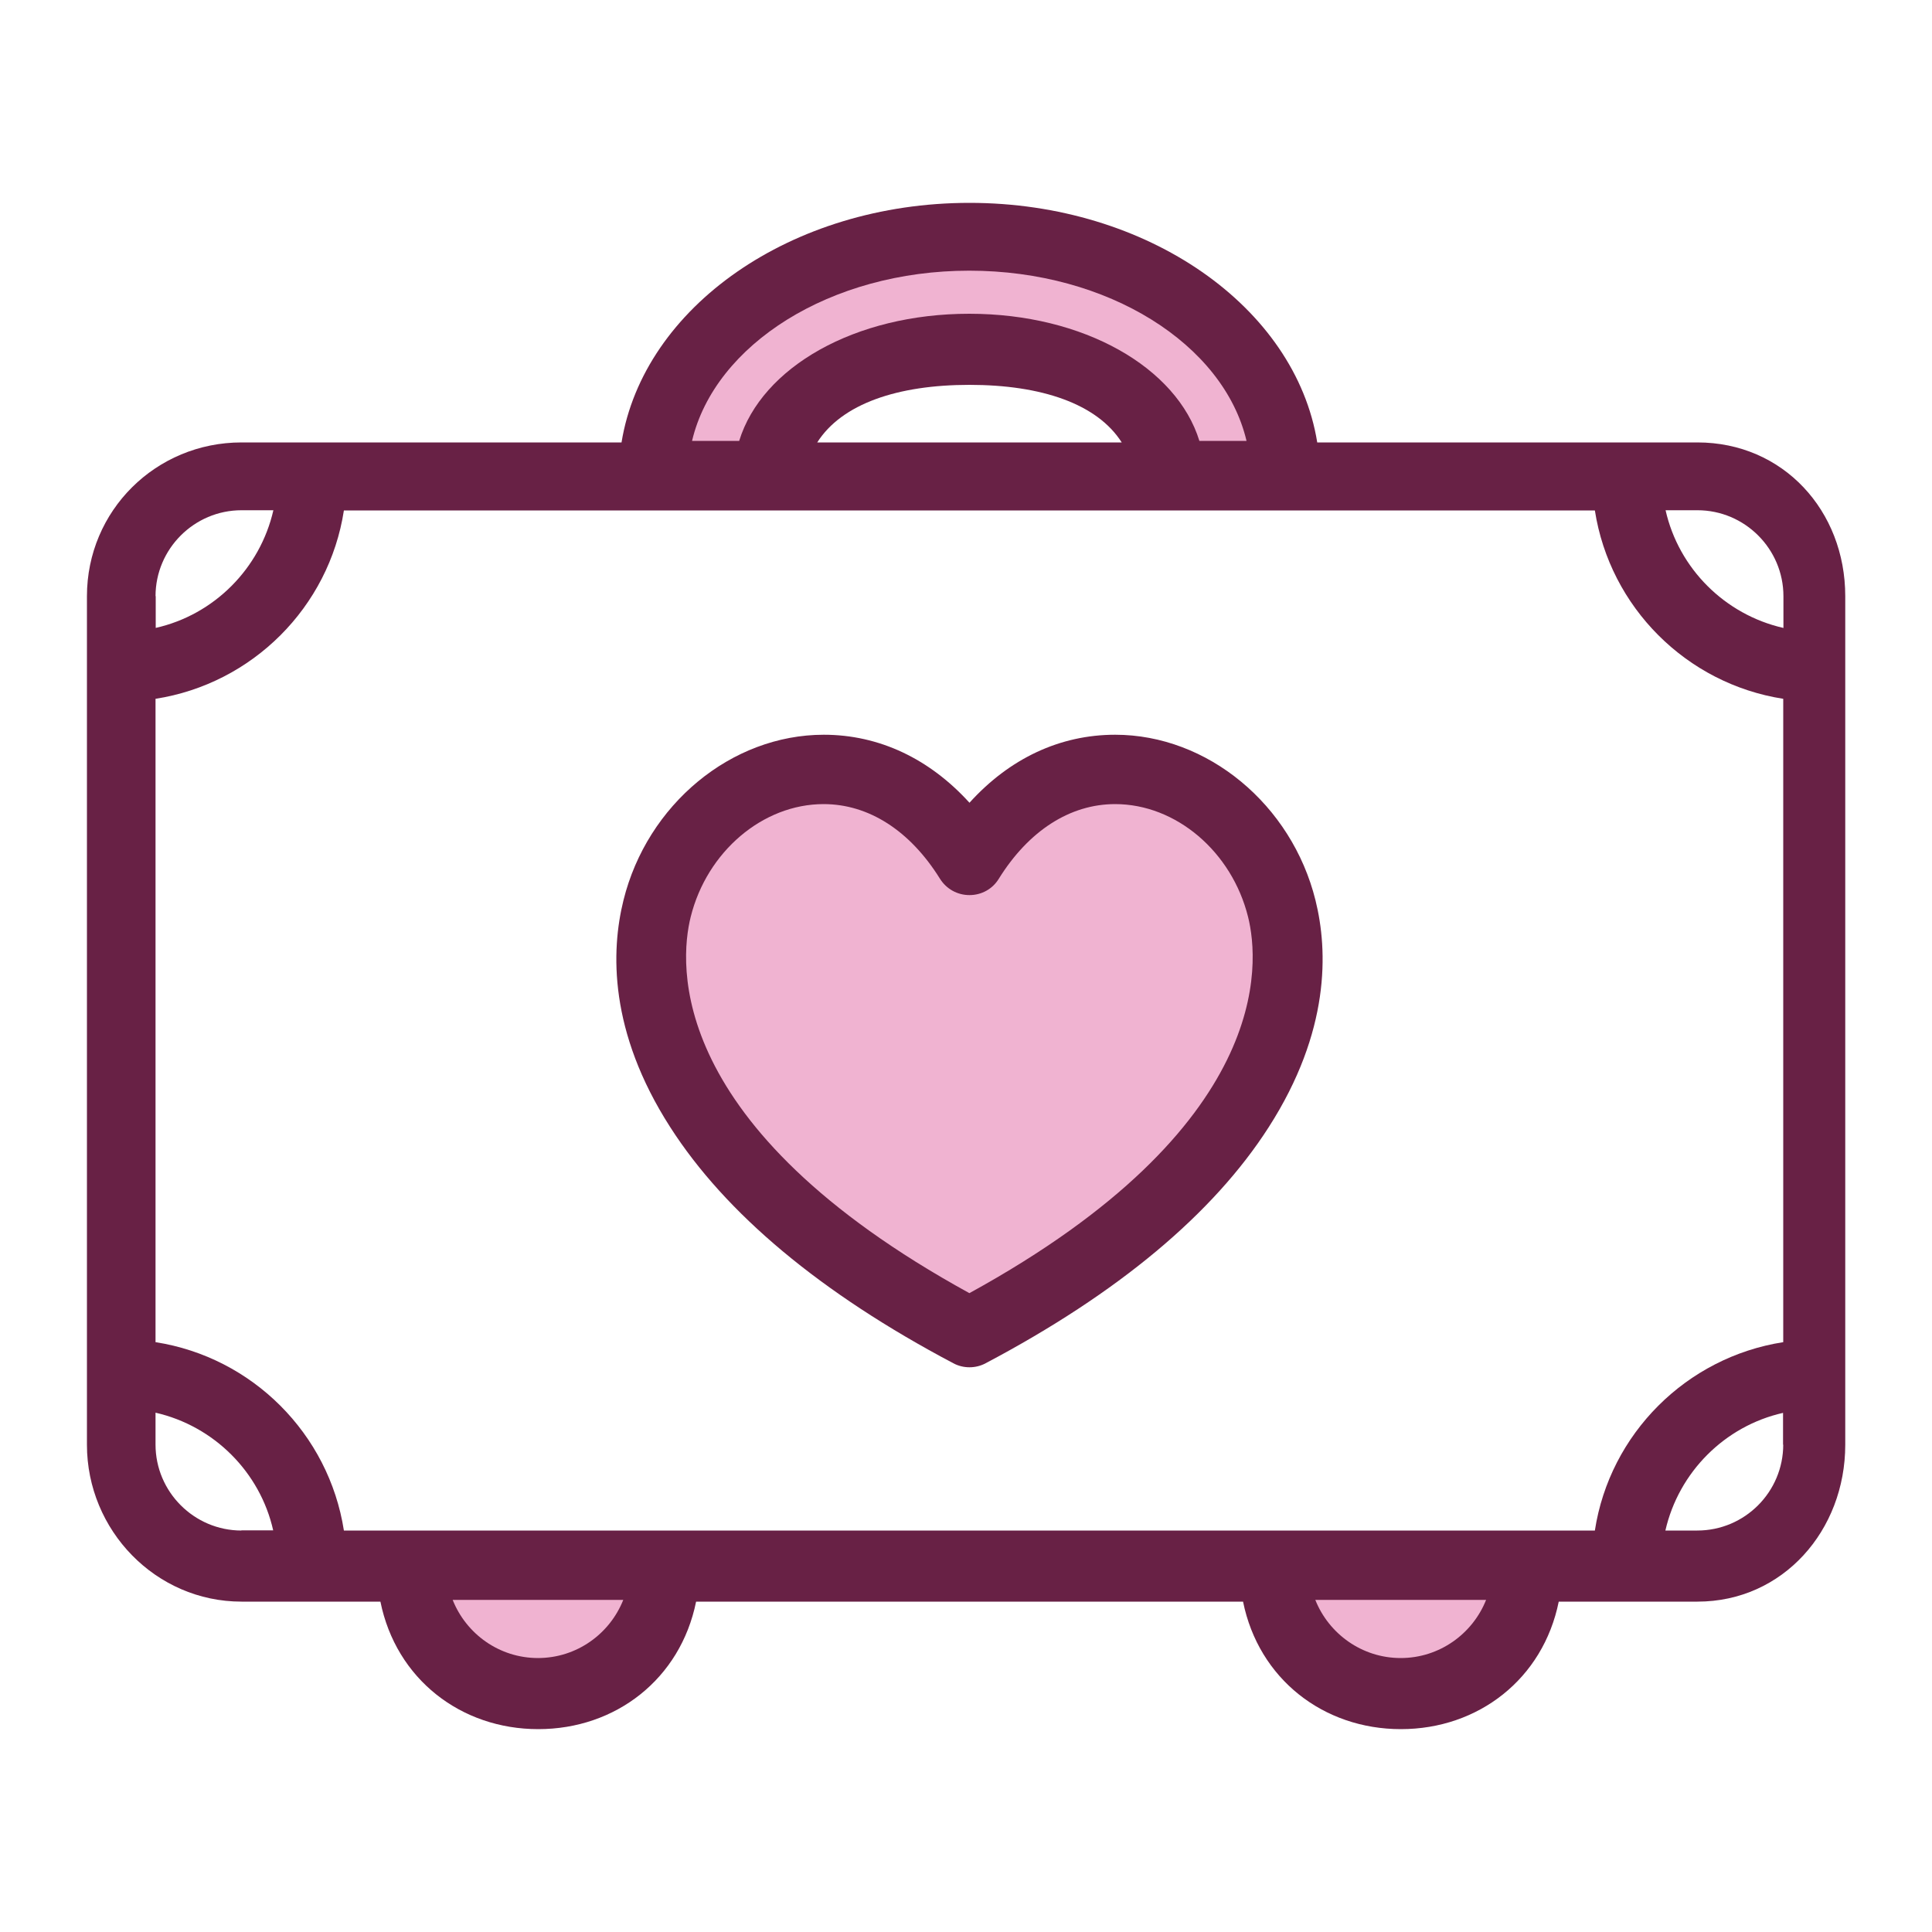 <?xml version="1.0" encoding="UTF-8"?><svg id="Objects" xmlns="http://www.w3.org/2000/svg" viewBox="0 0 100 100"><defs><style>.cls-1{fill:#f0b3d1;}.cls-2{fill:#682145;}</style></defs><path class="cls-2" d="M87.85,22.9h-19.67c-1.13-7-8.77-12.4-18-12.4s-16.87,5.4-18.01,12.4H12.5c-4.43,0-8,3.53-8,7.96v43.92c0,4.43,3.56,8.12,8,8.12h7.19c.81,4,4.16,6.6,8.17,6.6s7.36-2.6,8.17-6.6h28.31c.81,4,4.16,6.6,8.17,6.6s7.36-2.6,8.17-6.6h7.18c4.43,0,7.65-3.69,7.65-8.12V30.86c0-4.43-3.22-7.96-7.65-7.96Zm-37.67-2.98c3.72,0,6.61,.98,7.88,2.98h-15.76c1.27-2,4.16-2.98,7.88-2.98ZM8.05,30.86c0-2.45,2-4.45,4.45-4.45h1.65c-.69,3.02-3.07,5.41-6.09,6.09v-1.65Zm4.45,48.36c-2.45,0-4.45-2-4.45-4.45v-1.65c3.02,.69,5.41,3.07,6.09,6.09h-1.65Zm79.8-4.45c0,2.45-1.99,4.45-4.45,4.45h-1.65c.69-3.02,3.07-5.41,6.09-6.09v1.65Zm0-5.3c-5.01,.78-8.98,4.74-9.75,9.75H17.8c-.78-5.01-4.74-8.97-9.75-9.75V36.17c5.01-.78,8.98-4.74,9.75-9.75H82.55c.78,5.01,4.74,8.97,9.75,9.75v33.31Zm0-36.97c-3.02-.69-5.41-3.07-6.09-6.09h1.65c2.45,0,4.45,2,4.45,4.45v1.65Z"/><path class="cls-1" d="M50.17,14.01c7.19,0,13.17,3.81,14.35,8.81h-2.44c-1.17-3.8-5.98-6.58-11.91-6.58s-10.74,2.77-11.91,6.58h-2.44c1.18-4.99,7.16-8.81,14.35-8.81Z"/><path class="cls-1" d="M27.85,85.82c-2.01,0-3.72-1.25-4.42-3.01h8.83c-.7,1.76-2.41,3.01-4.42,3.01Z"/><path class="cls-1" d="M72.5,85.82c-2,0-3.72-1.25-4.42-3.01h8.84c-.7,1.76-2.42,3.01-4.42,3.01Z"/><path class="cls-2" d="M57.72,38.03c-2.86,0-5.47,1.23-7.54,3.52-2.07-2.28-4.68-3.52-7.54-3.52-4.78,0-9.14,3.6-10.37,8.57-.65,2.62-.76,6.79,2.42,11.74,2.87,4.48,7.8,8.6,14.65,12.22,.26,.14,.55,.21,.84,.21s.58-.07,.84-.21c6.85-3.62,11.78-7.74,14.65-12.22,3.18-4.96,3.07-9.12,2.42-11.74-1.23-4.96-5.59-8.57-10.37-8.57Z"/><path class="cls-1" d="M50.17,66.93c-15.71-8.62-15.02-17.06-14.42-19.47,.84-3.38,3.73-5.84,6.88-5.84,2.33,0,4.47,1.37,6.02,3.86,.33,.53,.9,.85,1.53,.85s1.2-.32,1.52-.85c1.55-2.49,3.69-3.86,6.02-3.86,3.15,0,6.04,2.46,6.88,5.84,.6,2.41,1.29,10.85-14.42,19.47Z"/></svg>